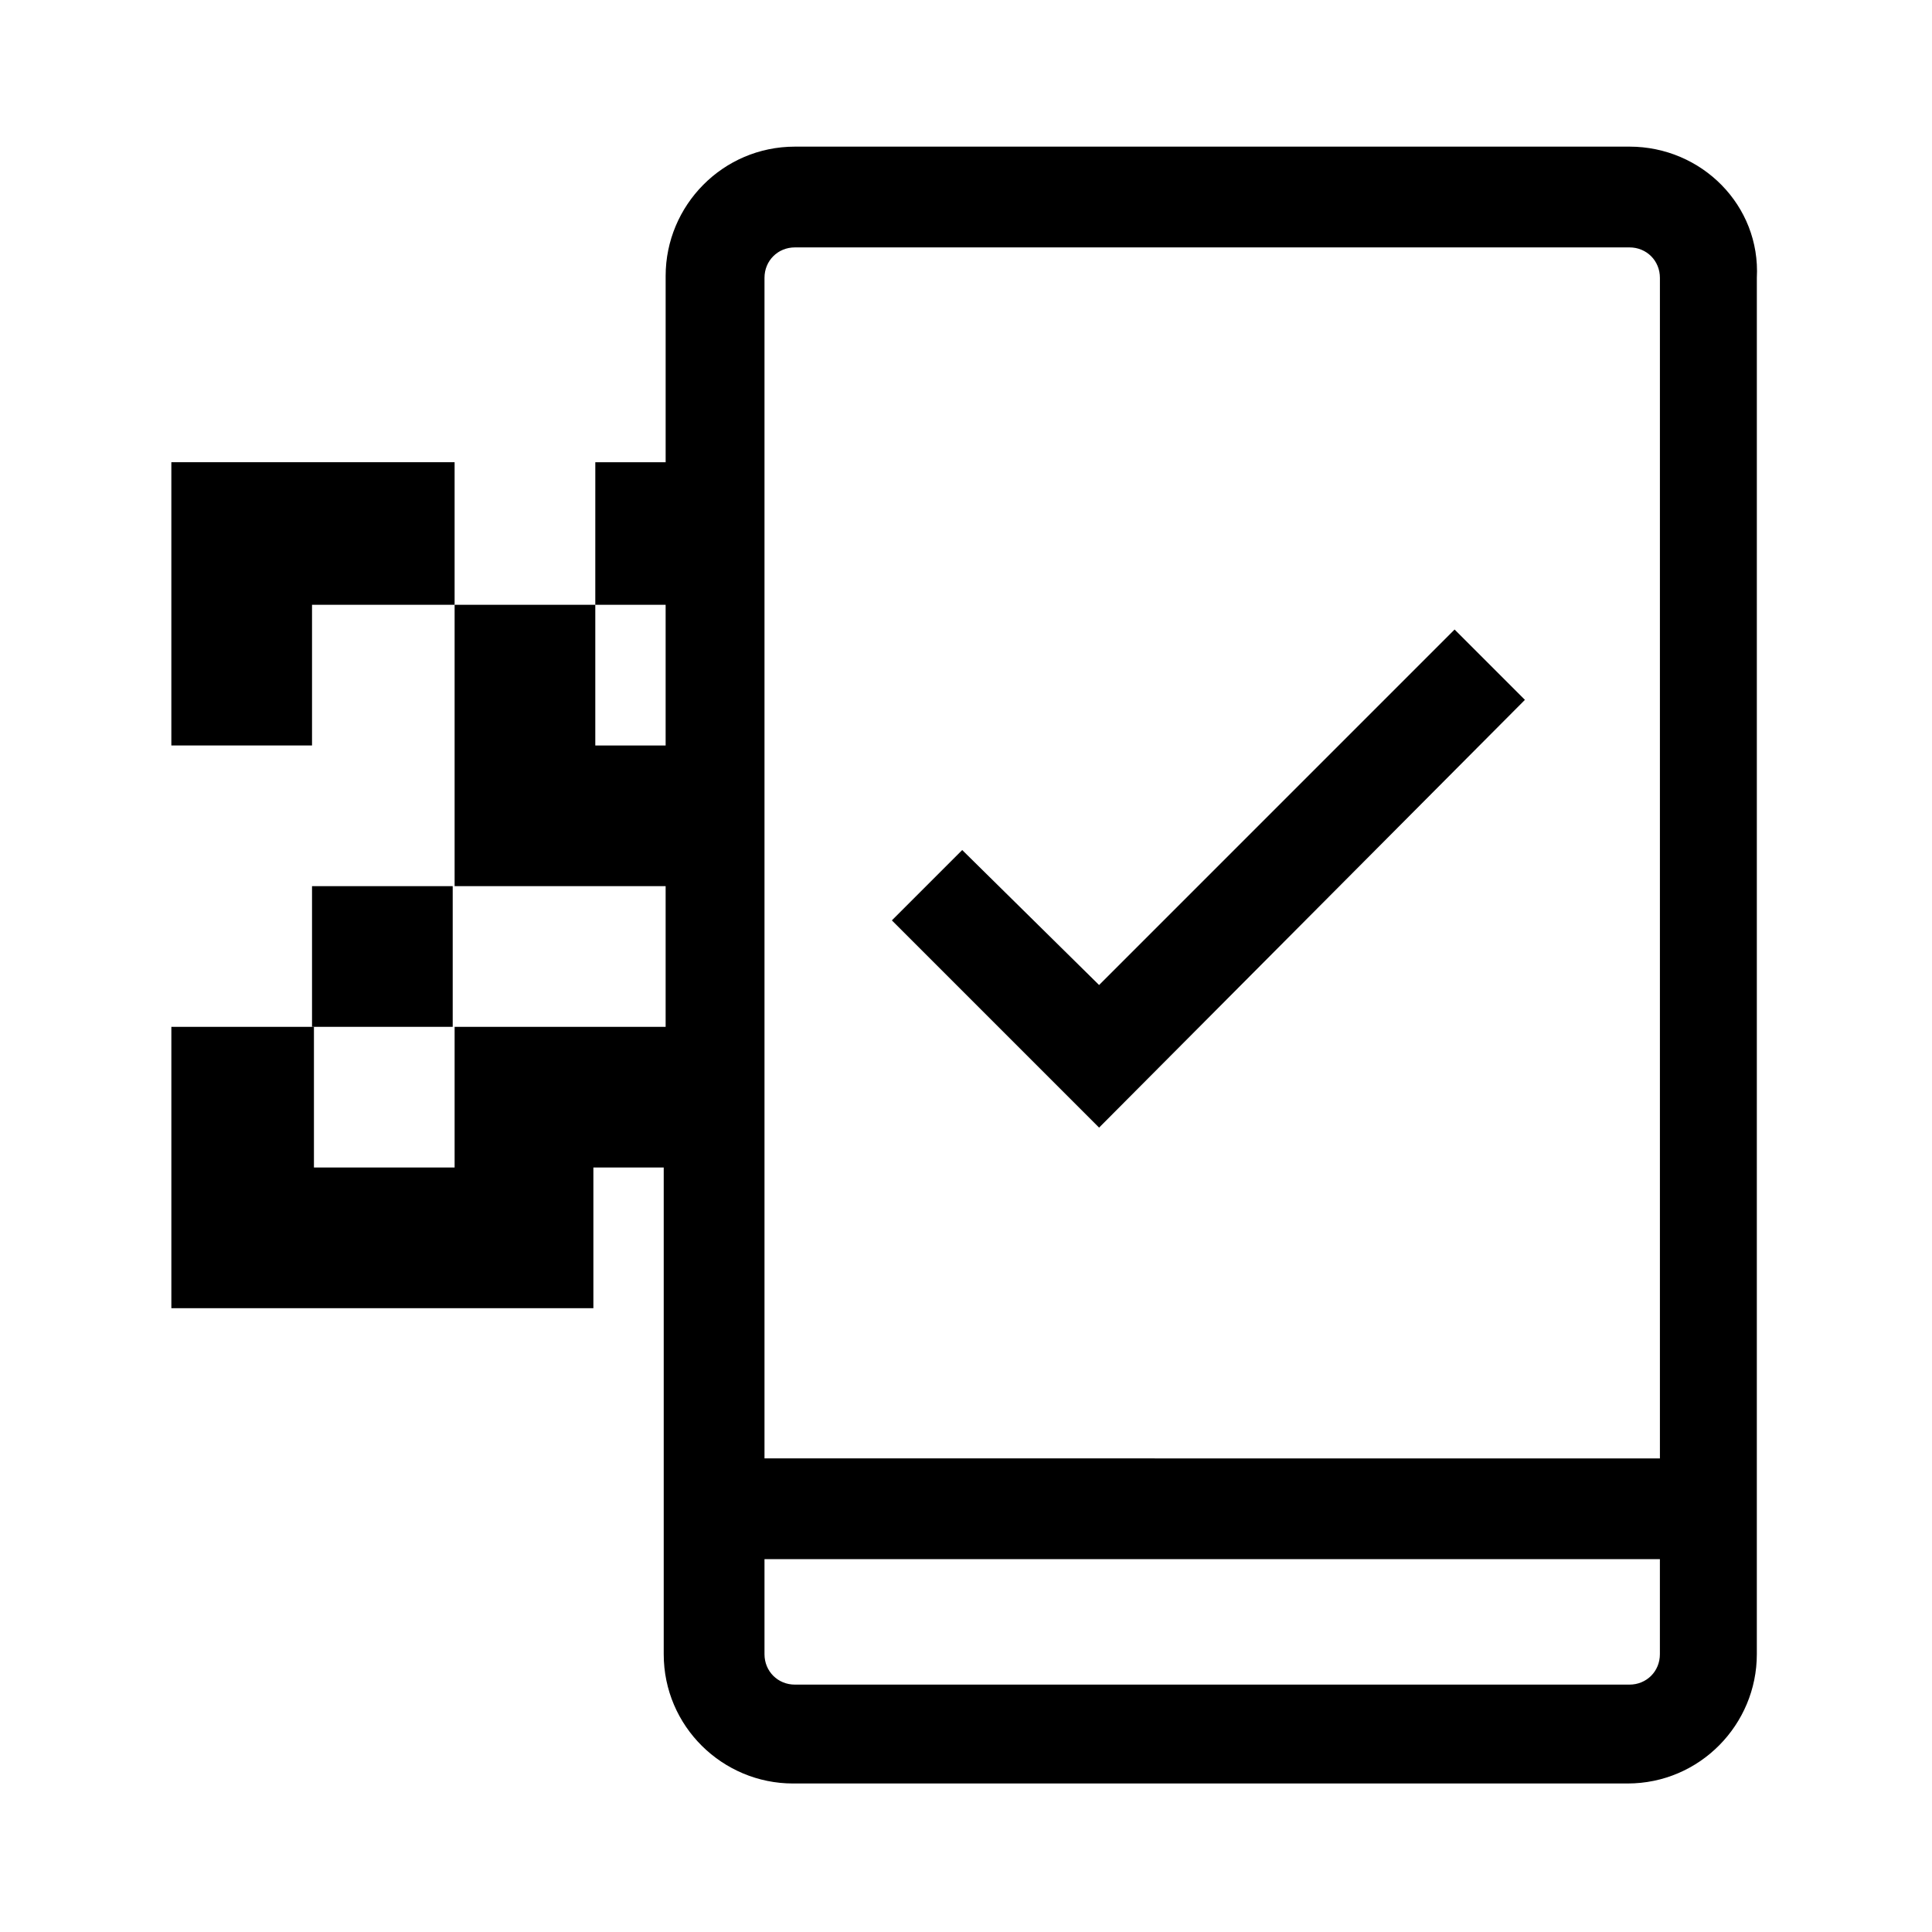 <?xml version="1.0" encoding="UTF-8"?>
<!-- Uploaded to: ICON Repo, www.iconrepo.com, Generator: ICON Repo Mixer Tools -->
<svg fill="#000000" width="800px" height="800px" version="1.1" viewBox="144 144 512 512" xmlns="http://www.w3.org/2000/svg">
 <g>
  <path d="m226.69 378.84h37.281v37.281h-37.281z"/>
  <path d="m226.69 266.49h-37.281v75.066h37.281v-37.281h37.785v-37.785z"/>
  <path d="m575.83 182.86h-221.17c-19.145 0-34.258 15.617-34.258 34.258v49.375h-18.641l-0.004 37.785h18.641v37.281h-18.641v-37.281h-37.281v74.562h55.922v37.281h-55.922v37.281h-37.281v-37.281l-37.785 0.004v74.562h111.84v-37.281h18.641v128.98c0 19.145 15.617 34.258 34.258 34.258h221.17c19.145 0 34.258-15.617 34.258-34.258l0.004-364.76c1.008-19.145-14.609-34.766-33.754-34.766zm0 407.58h-221.17c-4.535 0-8.062-3.527-8.062-8.062v-25.191h237.29v25.191c0.004 4.535-3.523 8.062-8.059 8.062zm-242.33-46.348m13.098-13.605v-312.86c0-4.535 3.527-8.062 8.062-8.062h221.17c4.535 0 8.062 3.527 8.062 8.062v312.87z"/>
  <path d="m435.27 405.04-36.273-35.77-18.641 18.641 54.914 54.918 112.85-113.36-18.641-18.641z"/>
 </g>
</svg>